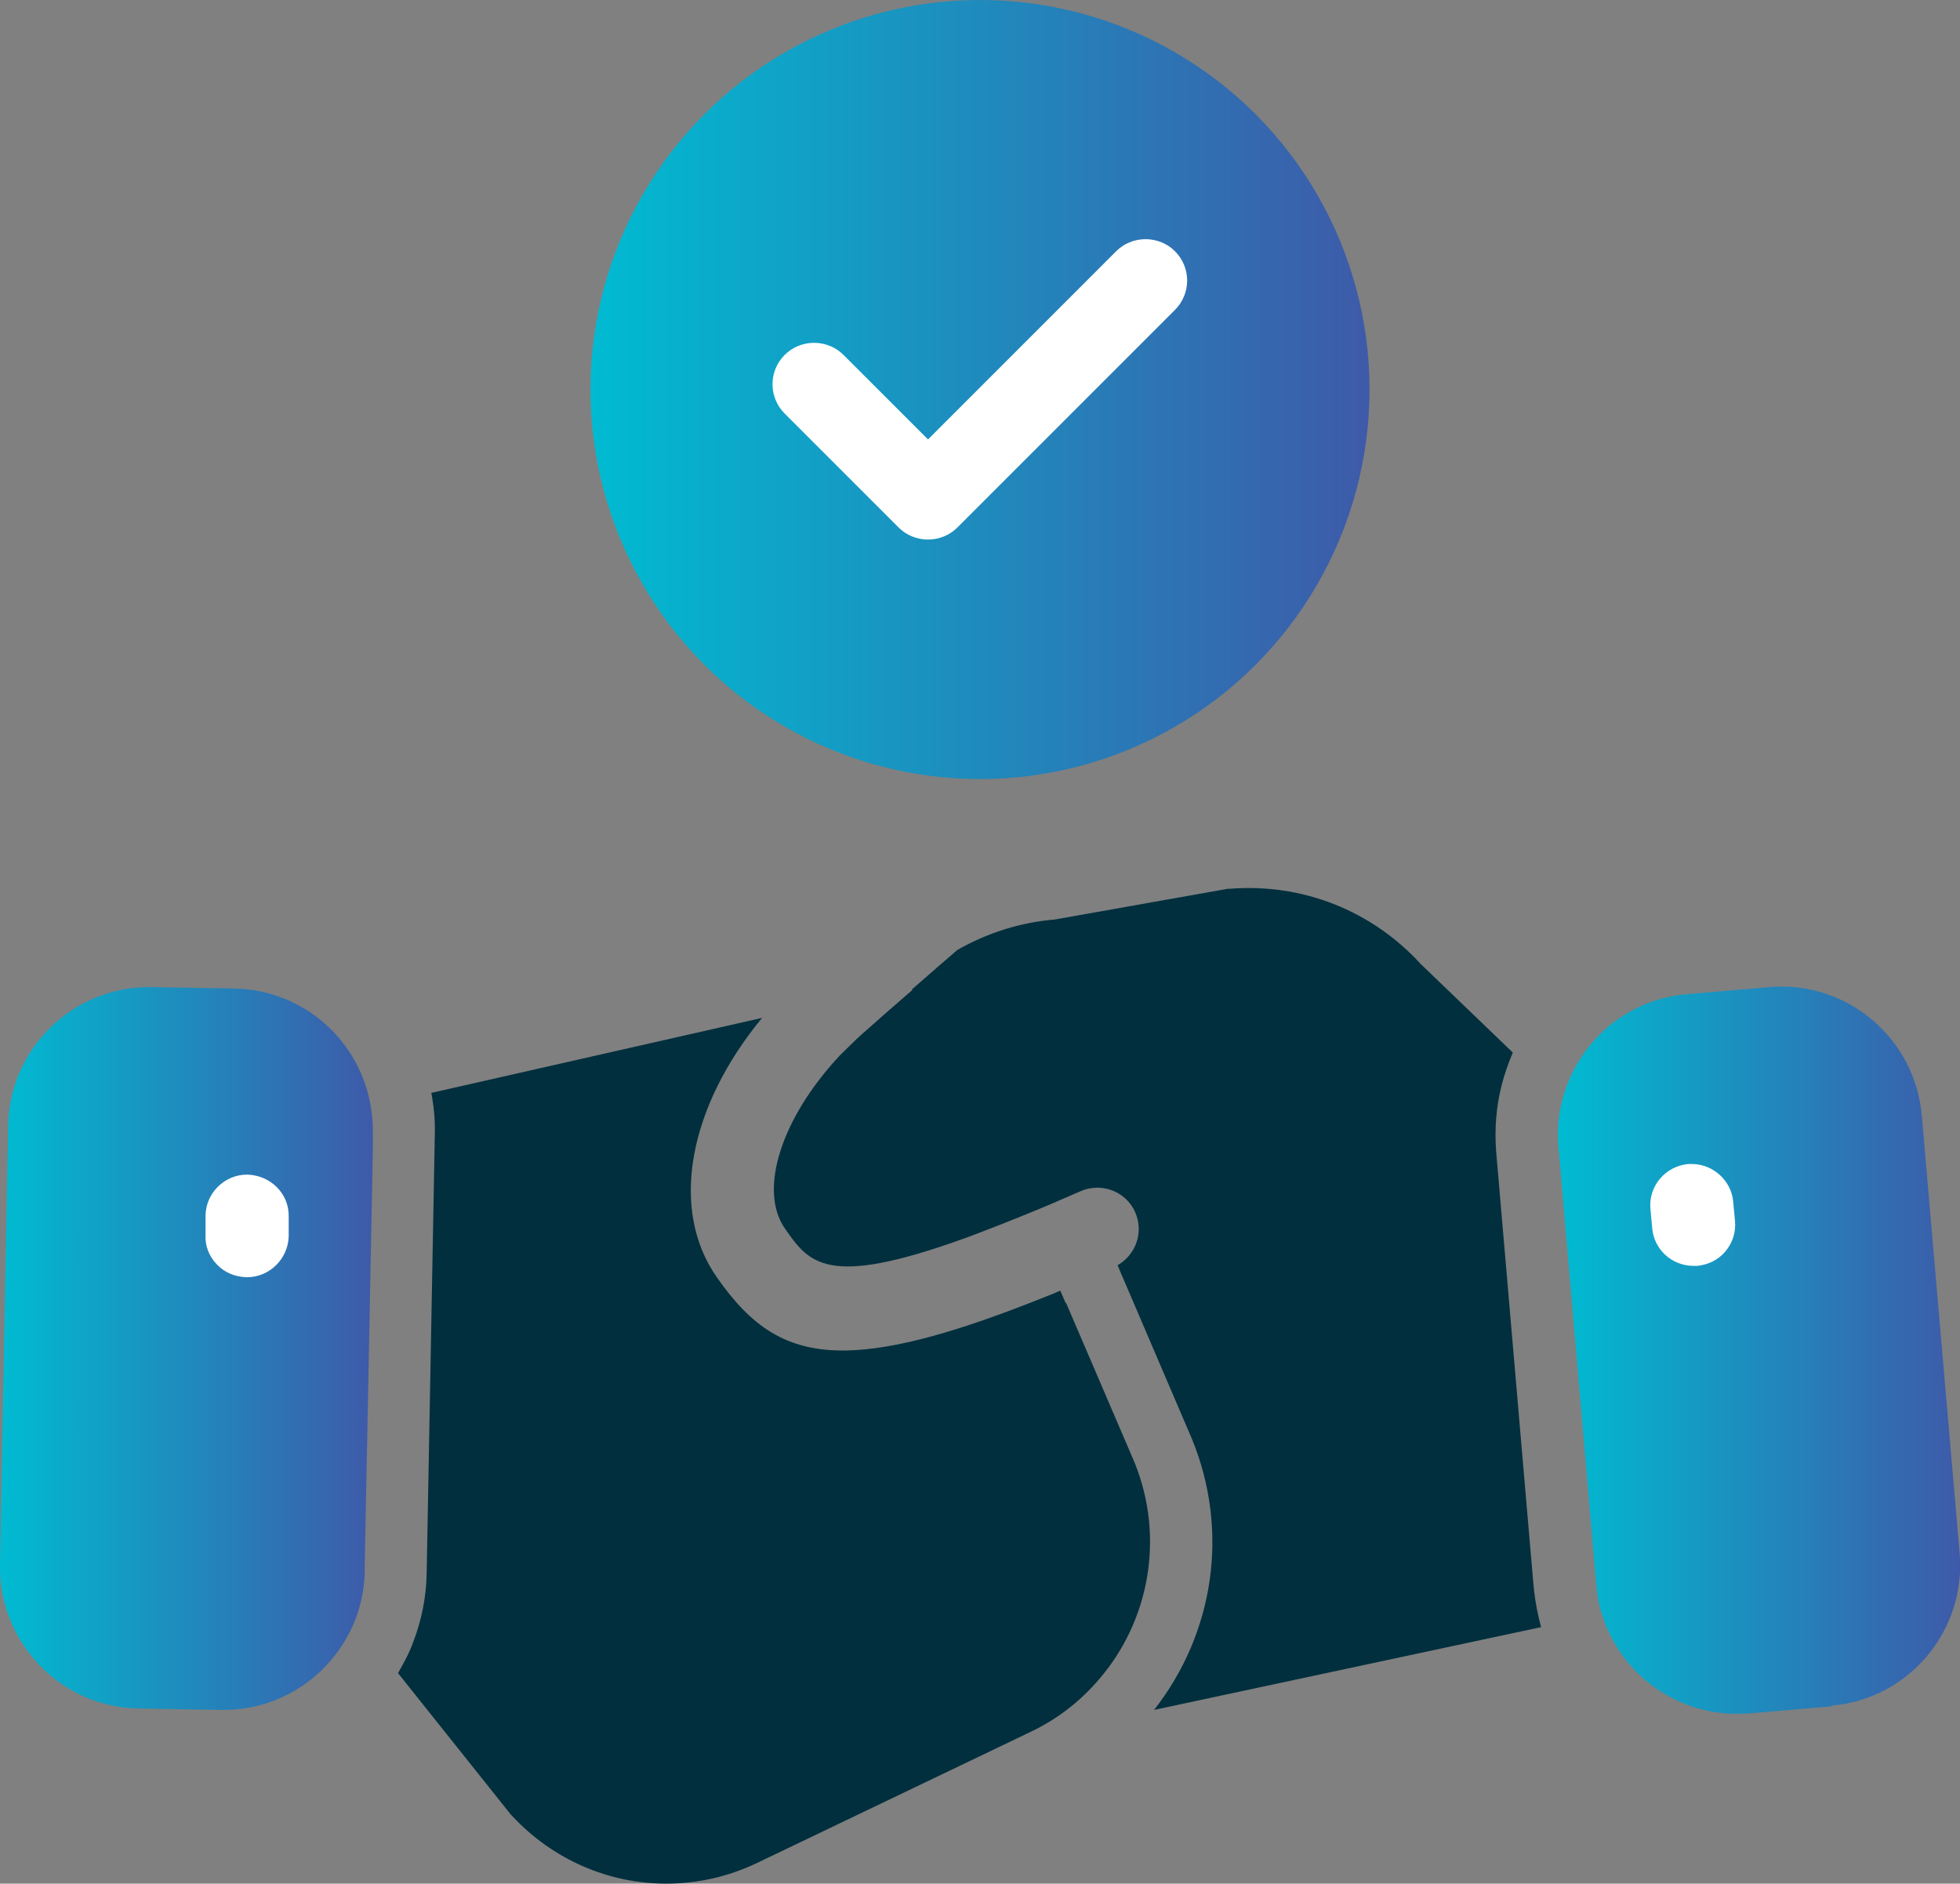 <?xml version="1.0" encoding="UTF-8"?><svg id="_圖層_1" xmlns="http://www.w3.org/2000/svg" xmlns:xlink="http://www.w3.org/1999/xlink" version="1.1" viewBox="0 0 55.4 53.24"><rect x="0" y="0" width="55.4" height="53.24" fill="#808080" stroke="none"/><!--Generator: Adobe Illustrator 29.4.0, SVG Export Plug-In . SVG Version: 2.1.0 Build 152)--><defs><style>.st0 {
        fill: #012f3e;
      }

      .st1 {
        fill: url(#_未命名漸層);
      }

      .st2 {
        fill: #fff;
      }

      .st3 {
        fill: url(#_未命名漸層2);
      }

      .st4 {
        fill: url(#_未命名漸層1);
      }</style><linearGradient id="_未命名漸層" data-name="未命名漸層" x1="16.69" y1="11.01" x2="38.71" y2="11.01" gradientUnits="userSpaceOnUse"><stop offset="0" stop-color="#00bbd1"/><stop offset="1" stop-color="#3e5aa9"/></linearGradient><linearGradient id="_未命名漸層1" data-name="未命名漸層" x1="44.04" y1="38.17" x2="55.4" y2="38.17" xlink:href="#_未命名漸層"/><linearGradient id="_未命名漸層2" data-name="未命名漸層" x1="0" y1="38.11" x2="10.54" y2="38.11" xlink:href="#_未命名漸層"/></defs><circle class="st1" cx="27.7" cy="11.01" r="11.01"/><g><path class="st4" d="M51.76,48.23l-2.33.2c-.11,0-.23.01-.35.01-.93,0-1.83-.33-2.56-.94-.59-.5-1.02-1.15-1.24-1.87-.09-.27-.14-.55-.16-.84l-.03-.32-1.02-11.83-.02-.22c-.04-.46,0-.91.11-1.33.41-1.6,1.78-2.84,3.52-2.99l2.33-.2c2.19-.19,4.12,1.44,4.31,3.63l1.07,12.37c.19,2.19-1.44,4.13-3.63,4.31Z"/><path class="st2" d="M48.99,33.97c-.05-.6-.57-1.07-1.17-1.07-.03,0-.07,0-.1,0-.65.06-1.13.63-1.07,1.27l.05.54c.05.61.56,1.07,1.17,1.07.03,0,.07,0,.1,0,.31-.03.6-.17.8-.41.2-.24.3-.54.27-.86l-.05-.54Z"/><path class="st3" d="M10.54,32v.46s-.23,11.75-.23,11.75v.21c-.01.46-.1.92-.26,1.34-.21.54-.53,1.03-.96,1.45-.75.72-1.73,1.12-2.76,1.12h-.08l-2.34-.04c-1.06-.02-2.05-.45-2.79-1.22C.38,46.29-.02,45.29,0,44.23l.23-12.42c.04-2.17,1.82-3.91,3.98-3.91h.08l2.34.04c1.95.04,3.54,1.47,3.85,3.33.04.24.06.48.06.73Z"/><path class="st2" d="M6.98,33.2c-.63,0-1.16.52-1.17,1.15v.55c-.02.31.1.61.32.84.22.23.51.35.84.36h.01c.64,0,1.16-.52,1.18-1.15v-.55c.02-.65-.5-1.18-1.17-1.2Z"/><path class="st0" d="M25.79,27.98c-.51.44-.98.85-1.37,1.2l-.07.06s-.01.01-.02.02l-.11.1-.47.46s0,0-.01.01c-1.64,1.75-2.32,3.8-1.55,4.9.68.97,1.17,1.67,4.99.3.12-.04.25-.09.38-.14.34-.13.71-.27,1.1-.43.08-.03.16-.06.25-.1.5-.2,1.04-.43,1.63-.69.59-.26,1.29,0,1.55.6.24.56.02,1.19-.5,1.49h0s.09.22.09.22l.07.16,1.94,4.53c1.06,2.58.64,5.48-1.07,7.66l10.94-2.34c-.09-.33-.16-.68-.2-1.04l-.03-.32-1.02-11.84-.02-.23c-.05-.65,0-1.29.16-1.91.08-.31.19-.61.31-.9l-2.6-2.5c-1.38-1.51-3.34-2.29-5.39-2.13-.02,0-.04,0-.06,0l-4.9.87c-.97.08-1.91.38-2.75.86-.36.31-.72.62-1.06.92-.08.07-.15.13-.23.2Z"/><path class="st0" d="M30.12,36.83l-.06-.14-.09-.21s-.1.04-.14.06c-.07.03-.14.06-.2.08-2.55,1.03-4.34,1.52-5.68,1.55-1.75.04-2.74-.71-3.69-2.07-1.35-1.93-.79-4.82,1.28-7.33l-9.35,2.12s.01.06.02.1c.06.35.09.71.08,1.06l-.23,12.4c-.01.68-.14,1.34-.38,1.96-.11.31-.27.6-.43.88l3.19,4s.02.02.03.03c1.16,1.25,2.74,1.92,4.36,1.92.87,0,1.75-.19,2.58-.59l7.2-3.45.52-.25c.76-.36,1.41-.87,1.93-1.48,1.42-1.64,1.87-4,1.01-6.13l-1.94-4.52Z"/></g><path class="st2" d="M33.21,7.1c-.22-.22-.52-.34-.83-.34s-.61.12-.83.34l-5.32,5.32-2.39-2.39c-.22-.22-.52-.34-.83-.34s-.61.12-.83.34c-.46.46-.46,1.2,0,1.66l3.22,3.22c.22.22.52.34.83.34s.61-.12.83-.34l6.15-6.15c.46-.46.46-1.2,0-1.66Z"/></svg>